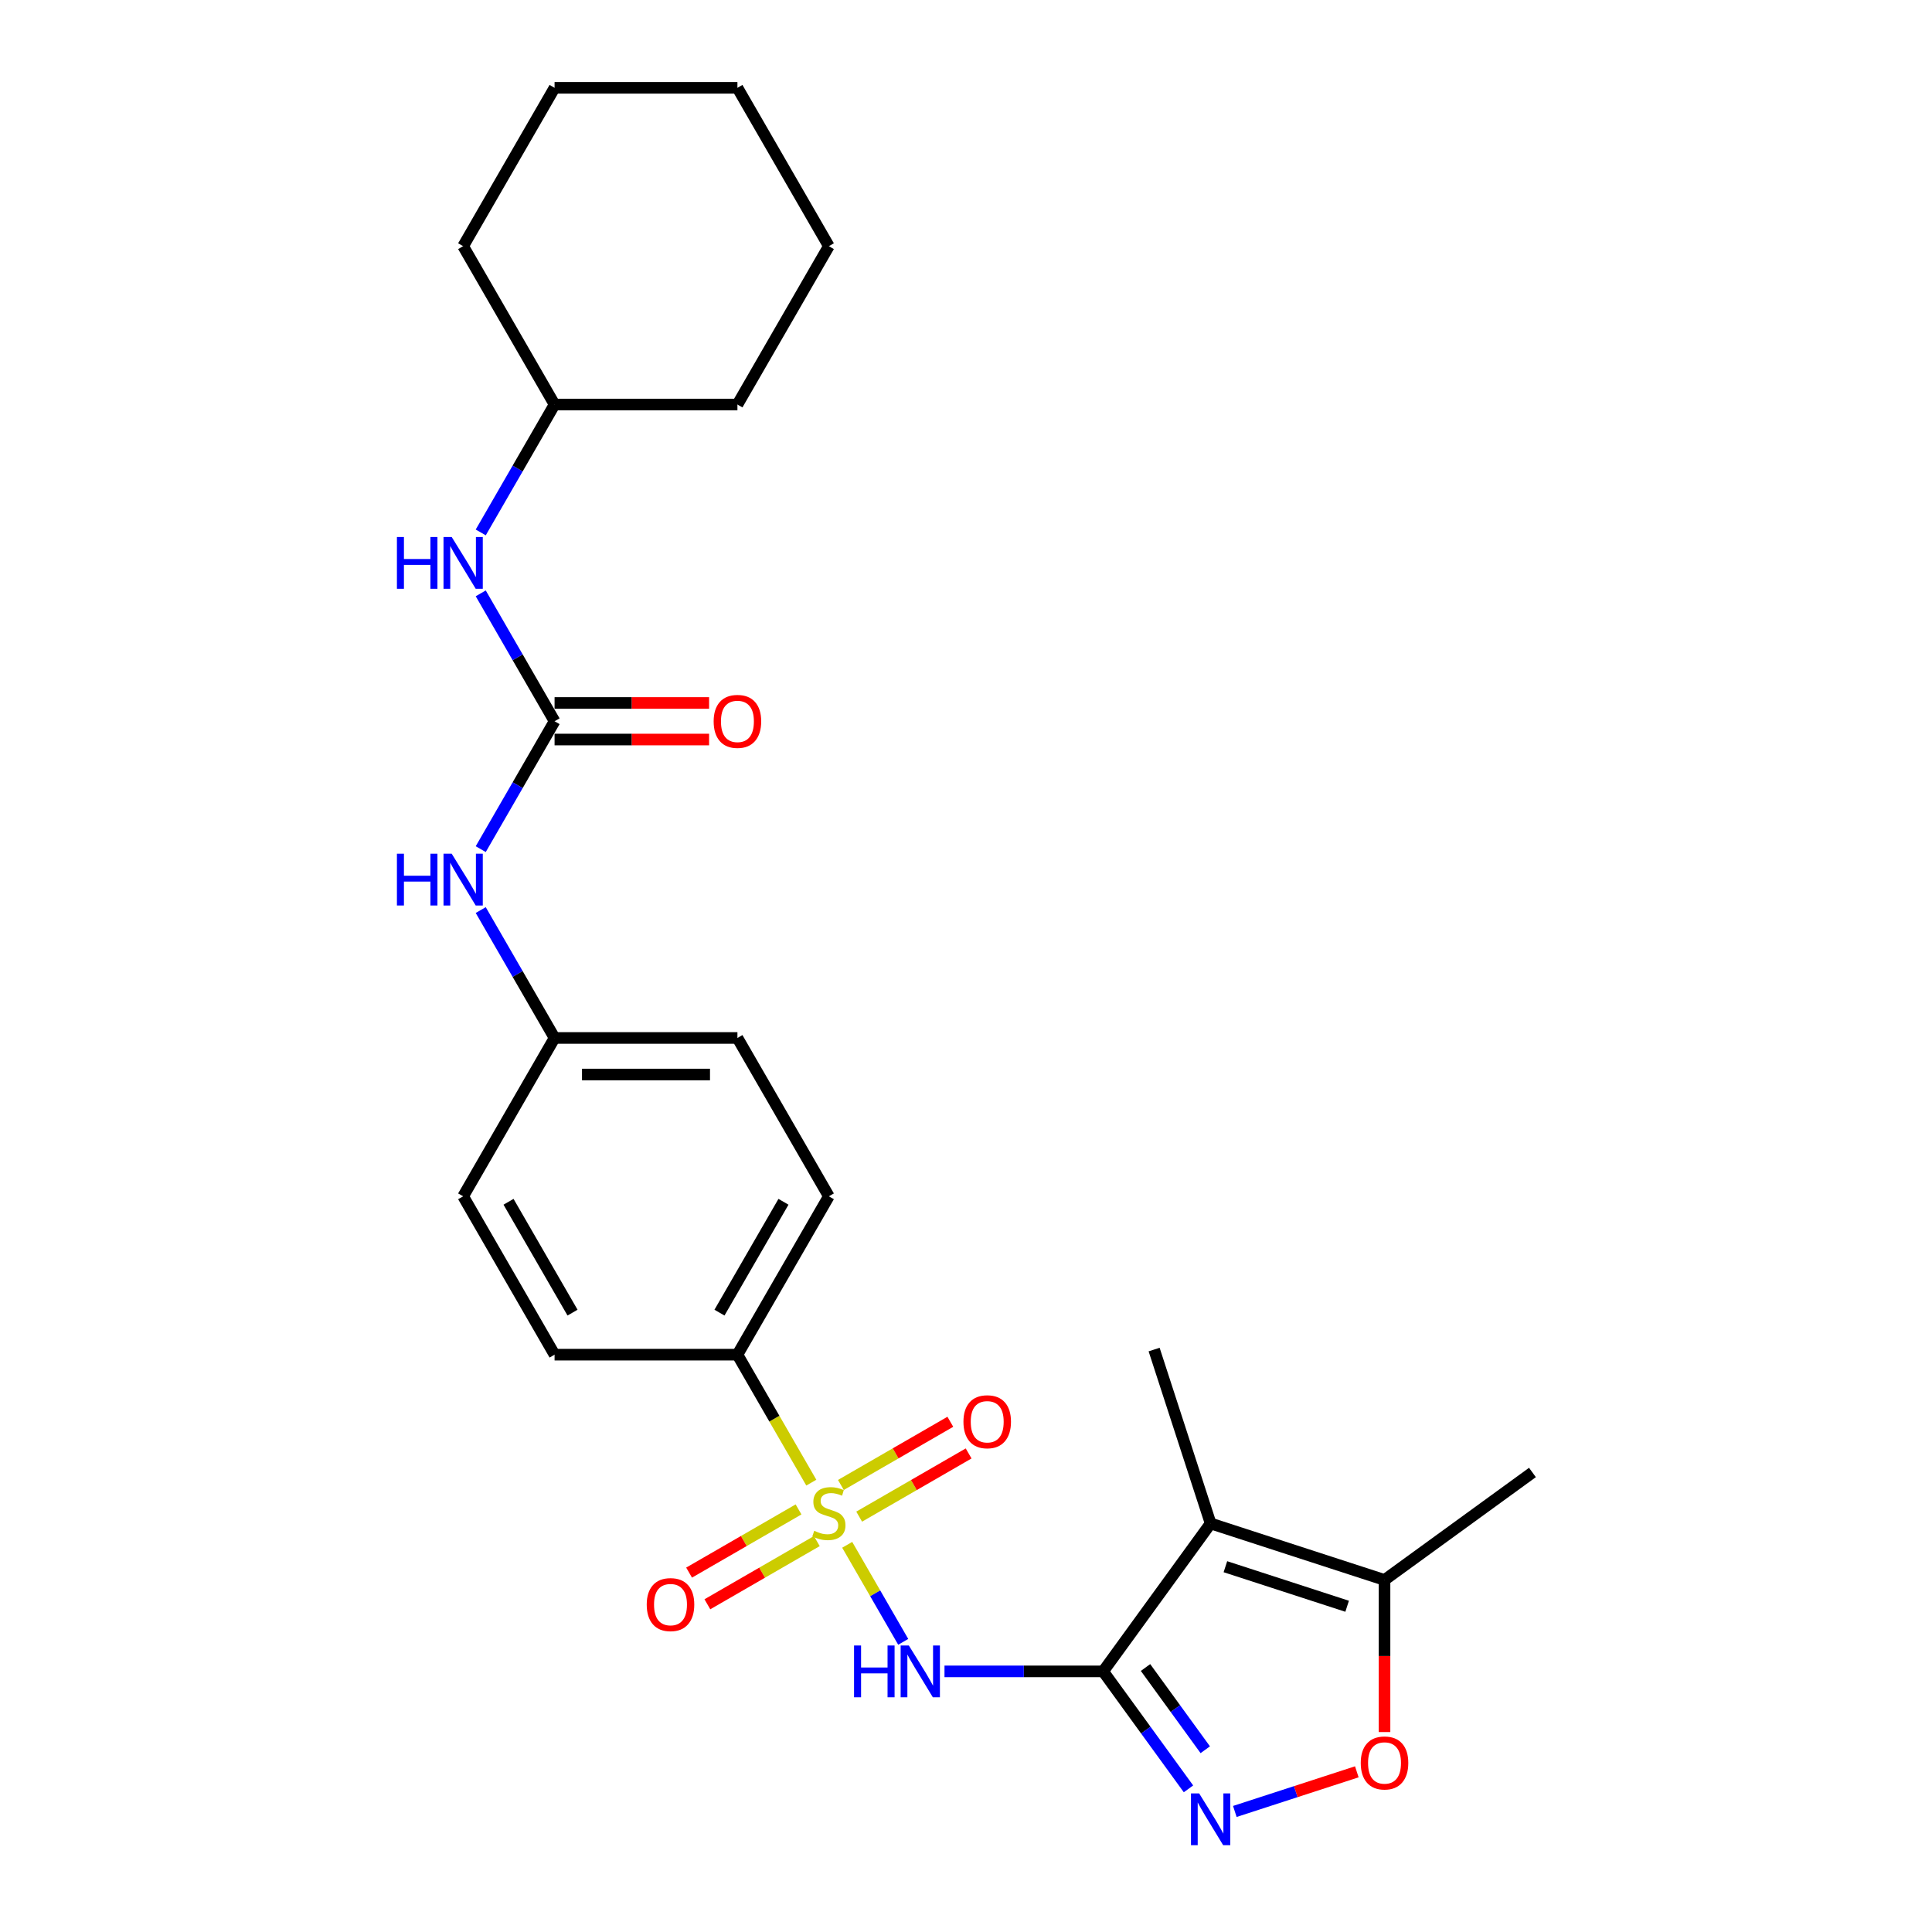 <?xml version='1.0' encoding='iso-8859-1'?>
<svg version='1.1' baseProfile='full'
              xmlns='http://www.w3.org/2000/svg'
                      xmlns:rdkit='http://www.rdkit.org/xml'
                      xmlns:xlink='http://www.w3.org/1999/xlink'
                  xml:space='preserve'
width='1000px' height='1000px' viewBox='0 0 1000 1000'>
<!-- END OF HEADER -->
<rect style='opacity:1.0;fill:#FFFFFF;stroke:none' width='1000' height='1000' x='0' y='0'> </rect>
<path class='bond-1' d='M 438.512,799.59 L 453.01,824.701' style='fill:none;fill-rule:evenodd;stroke:#CCCC00;stroke-width:6px;stroke-linecap:butt;stroke-linejoin:miter;stroke-opacity:1' />
<path class='bond-1' d='M 453.01,824.701 L 467.508,849.813' style='fill:none;fill-rule:evenodd;stroke:#0000FF;stroke-width:6px;stroke-linecap:butt;stroke-linejoin:miter;stroke-opacity:1' />
<path class='bond-7' d='M 419.933,767.411 L 400.813,734.293' style='fill:none;fill-rule:evenodd;stroke:#CCCC00;stroke-width:6px;stroke-linecap:butt;stroke-linejoin:miter;stroke-opacity:1' />
<path class='bond-7' d='M 400.813,734.293 L 381.692,701.175' style='fill:none;fill-rule:evenodd;stroke:#000000;stroke-width:6px;stroke-linecap:butt;stroke-linejoin:miter;stroke-opacity:1' />
<path class='bond-8' d='M 413.323,781.272 L 384.997,797.626' style='fill:none;fill-rule:evenodd;stroke:#CCCC00;stroke-width:6px;stroke-linecap:butt;stroke-linejoin:miter;stroke-opacity:1' />
<path class='bond-8' d='M 384.997,797.626 L 356.671,813.98' style='fill:none;fill-rule:evenodd;stroke:#FF0000;stroke-width:6px;stroke-linecap:butt;stroke-linejoin:miter;stroke-opacity:1' />
<path class='bond-8' d='M 422.787,797.665 L 394.461,814.019' style='fill:none;fill-rule:evenodd;stroke:#CCCC00;stroke-width:6px;stroke-linecap:butt;stroke-linejoin:miter;stroke-opacity:1' />
<path class='bond-8' d='M 394.461,814.019 L 366.136,830.373' style='fill:none;fill-rule:evenodd;stroke:#FF0000;stroke-width:6px;stroke-linecap:butt;stroke-linejoin:miter;stroke-opacity:1' />
<path class='bond-9' d='M 444.707,785.009 L 473.033,768.656' style='fill:none;fill-rule:evenodd;stroke:#CCCC00;stroke-width:6px;stroke-linecap:butt;stroke-linejoin:miter;stroke-opacity:1' />
<path class='bond-9' d='M 473.033,768.656 L 501.359,752.302' style='fill:none;fill-rule:evenodd;stroke:#FF0000;stroke-width:6px;stroke-linecap:butt;stroke-linejoin:miter;stroke-opacity:1' />
<path class='bond-9' d='M 435.243,768.616 L 463.568,752.262' style='fill:none;fill-rule:evenodd;stroke:#CCCC00;stroke-width:6px;stroke-linecap:butt;stroke-linejoin:miter;stroke-opacity:1' />
<path class='bond-9' d='M 463.568,752.262 L 491.894,735.909' style='fill:none;fill-rule:evenodd;stroke:#FF0000;stroke-width:6px;stroke-linecap:butt;stroke-linejoin:miter;stroke-opacity:1' />
<path class='bond-0' d='M 570.983,865.106 L 529.926,865.106' style='fill:none;fill-rule:evenodd;stroke:#000000;stroke-width:6px;stroke-linecap:butt;stroke-linejoin:miter;stroke-opacity:1' />
<path class='bond-0' d='M 529.926,865.106 L 488.869,865.106' style='fill:none;fill-rule:evenodd;stroke:#0000FF;stroke-width:6px;stroke-linecap:butt;stroke-linejoin:miter;stroke-opacity:1' />
<path class='bond-2' d='M 570.983,865.106 L 626.614,788.536' style='fill:none;fill-rule:evenodd;stroke:#000000;stroke-width:6px;stroke-linecap:butt;stroke-linejoin:miter;stroke-opacity:1' />
<path class='bond-3' d='M 570.983,865.106 L 593.07,895.507' style='fill:none;fill-rule:evenodd;stroke:#000000;stroke-width:6px;stroke-linecap:butt;stroke-linejoin:miter;stroke-opacity:1' />
<path class='bond-3' d='M 593.07,895.507 L 615.158,925.907' style='fill:none;fill-rule:evenodd;stroke:#0000FF;stroke-width:6px;stroke-linecap:butt;stroke-linejoin:miter;stroke-opacity:1' />
<path class='bond-3' d='M 592.923,863.1 L 608.384,884.38' style='fill:none;fill-rule:evenodd;stroke:#000000;stroke-width:6px;stroke-linecap:butt;stroke-linejoin:miter;stroke-opacity:1' />
<path class='bond-3' d='M 608.384,884.38 L 623.845,905.661' style='fill:none;fill-rule:evenodd;stroke:#0000FF;stroke-width:6px;stroke-linecap:butt;stroke-linejoin:miter;stroke-opacity:1' />
<path class='bond-6' d='M 626.614,788.536 L 716.627,817.783' style='fill:none;fill-rule:evenodd;stroke:#000000;stroke-width:6px;stroke-linecap:butt;stroke-linejoin:miter;stroke-opacity:1' />
<path class='bond-6' d='M 634.266,810.926 L 697.275,831.399' style='fill:none;fill-rule:evenodd;stroke:#000000;stroke-width:6px;stroke-linecap:butt;stroke-linejoin:miter;stroke-opacity:1' />
<path class='bond-16' d='M 626.614,788.536 L 597.367,698.523' style='fill:none;fill-rule:evenodd;stroke:#000000;stroke-width:6px;stroke-linecap:butt;stroke-linejoin:miter;stroke-opacity:1' />
<path class='bond-4' d='M 639.145,937.604 L 670.715,927.346' style='fill:none;fill-rule:evenodd;stroke:#0000FF;stroke-width:6px;stroke-linecap:butt;stroke-linejoin:miter;stroke-opacity:1' />
<path class='bond-4' d='M 670.715,927.346 L 702.286,917.088' style='fill:none;fill-rule:evenodd;stroke:#FF0000;stroke-width:6px;stroke-linecap:butt;stroke-linejoin:miter;stroke-opacity:1' />
<path class='bond-27' d='M 716.627,896.509 L 716.627,857.146' style='fill:none;fill-rule:evenodd;stroke:#FF0000;stroke-width:6px;stroke-linecap:butt;stroke-linejoin:miter;stroke-opacity:1' />
<path class='bond-27' d='M 716.627,857.146 L 716.627,817.783' style='fill:none;fill-rule:evenodd;stroke:#000000;stroke-width:6px;stroke-linecap:butt;stroke-linejoin:miter;stroke-opacity:1' />
<path class='bond-5' d='M 287.047,373.315 L 267.938,406.414' style='fill:none;fill-rule:evenodd;stroke:#000000;stroke-width:6px;stroke-linecap:butt;stroke-linejoin:miter;stroke-opacity:1' />
<path class='bond-5' d='M 267.938,406.414 L 248.828,439.512' style='fill:none;fill-rule:evenodd;stroke:#0000FF;stroke-width:6px;stroke-linecap:butt;stroke-linejoin:miter;stroke-opacity:1' />
<path class='bond-11' d='M 287.047,373.315 L 267.938,340.216' style='fill:none;fill-rule:evenodd;stroke:#000000;stroke-width:6px;stroke-linecap:butt;stroke-linejoin:miter;stroke-opacity:1' />
<path class='bond-11' d='M 267.938,340.216 L 248.828,307.118' style='fill:none;fill-rule:evenodd;stroke:#0000FF;stroke-width:6px;stroke-linecap:butt;stroke-linejoin:miter;stroke-opacity:1' />
<path class='bond-12' d='M 287.047,382.78 L 327.035,382.78' style='fill:none;fill-rule:evenodd;stroke:#000000;stroke-width:6px;stroke-linecap:butt;stroke-linejoin:miter;stroke-opacity:1' />
<path class='bond-12' d='M 327.035,382.78 L 367.022,382.78' style='fill:none;fill-rule:evenodd;stroke:#FF0000;stroke-width:6px;stroke-linecap:butt;stroke-linejoin:miter;stroke-opacity:1' />
<path class='bond-12' d='M 287.047,363.851 L 327.035,363.851' style='fill:none;fill-rule:evenodd;stroke:#000000;stroke-width:6px;stroke-linecap:butt;stroke-linejoin:miter;stroke-opacity:1' />
<path class='bond-12' d='M 327.035,363.851 L 367.022,363.851' style='fill:none;fill-rule:evenodd;stroke:#FF0000;stroke-width:6px;stroke-linecap:butt;stroke-linejoin:miter;stroke-opacity:1' />
<path class='bond-20' d='M 716.627,817.783 L 793.196,762.152' style='fill:none;fill-rule:evenodd;stroke:#000000;stroke-width:6px;stroke-linecap:butt;stroke-linejoin:miter;stroke-opacity:1' />
<path class='bond-13' d='M 381.692,701.175 L 429.015,619.21' style='fill:none;fill-rule:evenodd;stroke:#000000;stroke-width:6px;stroke-linecap:butt;stroke-linejoin:miter;stroke-opacity:1' />
<path class='bond-13' d='M 372.398,679.416 L 405.524,622.041' style='fill:none;fill-rule:evenodd;stroke:#000000;stroke-width:6px;stroke-linecap:butt;stroke-linejoin:miter;stroke-opacity:1' />
<path class='bond-14' d='M 381.692,701.175 L 287.047,701.175' style='fill:none;fill-rule:evenodd;stroke:#000000;stroke-width:6px;stroke-linecap:butt;stroke-linejoin:miter;stroke-opacity:1' />
<path class='bond-10' d='M 248.828,471.048 L 267.938,504.147' style='fill:none;fill-rule:evenodd;stroke:#0000FF;stroke-width:6px;stroke-linecap:butt;stroke-linejoin:miter;stroke-opacity:1' />
<path class='bond-10' d='M 267.938,504.147 L 287.047,537.245' style='fill:none;fill-rule:evenodd;stroke:#000000;stroke-width:6px;stroke-linecap:butt;stroke-linejoin:miter;stroke-opacity:1' />
<path class='bond-19' d='M 248.828,275.582 L 267.938,242.483' style='fill:none;fill-rule:evenodd;stroke:#0000FF;stroke-width:6px;stroke-linecap:butt;stroke-linejoin:miter;stroke-opacity:1' />
<path class='bond-19' d='M 267.938,242.483 L 287.047,209.385' style='fill:none;fill-rule:evenodd;stroke:#000000;stroke-width:6px;stroke-linecap:butt;stroke-linejoin:miter;stroke-opacity:1' />
<path class='bond-18' d='M 429.015,619.21 L 381.692,537.245' style='fill:none;fill-rule:evenodd;stroke:#000000;stroke-width:6px;stroke-linecap:butt;stroke-linejoin:miter;stroke-opacity:1' />
<path class='bond-17' d='M 287.047,701.175 L 239.725,619.21' style='fill:none;fill-rule:evenodd;stroke:#000000;stroke-width:6px;stroke-linecap:butt;stroke-linejoin:miter;stroke-opacity:1' />
<path class='bond-17' d='M 296.342,679.416 L 263.216,622.041' style='fill:none;fill-rule:evenodd;stroke:#000000;stroke-width:6px;stroke-linecap:butt;stroke-linejoin:miter;stroke-opacity:1' />
<path class='bond-15' d='M 287.047,537.245 L 239.725,619.21' style='fill:none;fill-rule:evenodd;stroke:#000000;stroke-width:6px;stroke-linecap:butt;stroke-linejoin:miter;stroke-opacity:1' />
<path class='bond-26' d='M 287.047,537.245 L 381.692,537.245' style='fill:none;fill-rule:evenodd;stroke:#000000;stroke-width:6px;stroke-linecap:butt;stroke-linejoin:miter;stroke-opacity:1' />
<path class='bond-26' d='M 301.244,556.174 L 367.496,556.174' style='fill:none;fill-rule:evenodd;stroke:#000000;stroke-width:6px;stroke-linecap:butt;stroke-linejoin:miter;stroke-opacity:1' />
<path class='bond-21' d='M 287.047,209.385 L 381.692,209.385' style='fill:none;fill-rule:evenodd;stroke:#000000;stroke-width:6px;stroke-linecap:butt;stroke-linejoin:miter;stroke-opacity:1' />
<path class='bond-22' d='M 287.047,209.385 L 239.725,127.42' style='fill:none;fill-rule:evenodd;stroke:#000000;stroke-width:6px;stroke-linecap:butt;stroke-linejoin:miter;stroke-opacity:1' />
<path class='bond-24' d='M 381.692,209.385 L 429.015,127.42' style='fill:none;fill-rule:evenodd;stroke:#000000;stroke-width:6px;stroke-linecap:butt;stroke-linejoin:miter;stroke-opacity:1' />
<path class='bond-23' d='M 239.725,127.42 L 287.047,45.455' style='fill:none;fill-rule:evenodd;stroke:#000000;stroke-width:6px;stroke-linecap:butt;stroke-linejoin:miter;stroke-opacity:1' />
<path class='bond-25' d='M 287.047,45.455 L 381.692,45.455' style='fill:none;fill-rule:evenodd;stroke:#000000;stroke-width:6px;stroke-linecap:butt;stroke-linejoin:miter;stroke-opacity:1' />
<path class='bond-28' d='M 429.015,127.42 L 381.692,45.455' style='fill:none;fill-rule:evenodd;stroke:#000000;stroke-width:6px;stroke-linecap:butt;stroke-linejoin:miter;stroke-opacity:1' />
<path  class='atom-0' d='M 421.443 792.34
Q 421.746 792.454, 422.996 792.984
Q 424.245 793.514, 425.608 793.854
Q 427.008 794.157, 428.371 794.157
Q 430.908 794.157, 432.384 792.946
Q 433.861 791.697, 433.861 789.539
Q 433.861 788.062, 433.104 787.154
Q 432.384 786.245, 431.249 785.753
Q 430.113 785.261, 428.22 784.693
Q 425.835 783.973, 424.396 783.292
Q 422.996 782.611, 421.973 781.172
Q 420.989 779.733, 420.989 777.31
Q 420.989 773.941, 423.261 771.859
Q 425.57 769.777, 430.113 769.777
Q 433.217 769.777, 436.738 771.253
L 435.867 774.168
Q 432.649 772.843, 430.226 772.843
Q 427.614 772.843, 426.176 773.941
Q 424.737 775.001, 424.775 776.856
Q 424.775 778.295, 425.494 779.166
Q 426.251 780.036, 427.311 780.528
Q 428.409 781.021, 430.226 781.588
Q 432.649 782.346, 434.088 783.103
Q 435.527 783.86, 436.549 785.412
Q 437.609 786.926, 437.609 789.539
Q 437.609 793.249, 435.11 795.255
Q 432.649 797.224, 428.523 797.224
Q 426.138 797.224, 424.321 796.694
Q 422.541 796.202, 420.421 795.331
L 421.443 792.34
' fill='#CCCC00'/>
<path  class='atom-2' d='M 442.057 851.704
L 445.691 851.704
L 445.691 863.099
L 459.396 863.099
L 459.396 851.704
L 463.03 851.704
L 463.03 878.507
L 459.396 878.507
L 459.396 866.128
L 445.691 866.128
L 445.691 878.507
L 442.057 878.507
L 442.057 851.704
' fill='#0000FF'/>
<path  class='atom-2' d='M 470.413 851.704
L 479.196 865.901
Q 480.067 867.301, 481.467 869.838
Q 482.868 872.374, 482.944 872.526
L 482.944 851.704
L 486.502 851.704
L 486.502 878.507
L 482.83 878.507
L 473.404 862.986
Q 472.306 861.168, 471.132 859.086
Q 469.996 857.004, 469.656 856.361
L 469.656 878.507
L 466.173 878.507
L 466.173 851.704
L 470.413 851.704
' fill='#0000FF'/>
<path  class='atom-4' d='M 620.689 928.274
L 629.472 942.47
Q 630.343 943.871, 631.743 946.408
Q 633.144 948.944, 633.22 949.095
L 633.22 928.274
L 636.779 928.274
L 636.779 955.077
L 633.106 955.077
L 623.68 939.555
Q 622.582 937.738, 621.408 935.656
Q 620.272 933.574, 619.932 932.93
L 619.932 955.077
L 616.449 955.077
L 616.449 928.274
L 620.689 928.274
' fill='#0000FF'/>
<path  class='atom-5' d='M 704.323 912.504
Q 704.323 906.068, 707.503 902.472
Q 710.683 898.875, 716.627 898.875
Q 722.57 898.875, 725.75 902.472
Q 728.93 906.068, 728.93 912.504
Q 728.93 919.016, 725.713 922.726
Q 722.495 926.398, 716.627 926.398
Q 710.721 926.398, 707.503 922.726
Q 704.323 919.053, 704.323 912.504
M 716.627 923.369
Q 720.715 923.369, 722.911 920.644
Q 725.145 917.88, 725.145 912.504
Q 725.145 907.242, 722.911 904.592
Q 720.715 901.904, 716.627 901.904
Q 712.538 901.904, 710.304 904.554
Q 708.109 907.204, 708.109 912.504
Q 708.109 917.918, 710.304 920.644
Q 712.538 923.369, 716.627 923.369
' fill='#FF0000'/>
<path  class='atom-9' d='M 334.746 830.539
Q 334.746 824.103, 337.926 820.507
Q 341.106 816.91, 347.05 816.91
Q 352.994 816.91, 356.174 820.507
Q 359.354 824.103, 359.354 830.539
Q 359.354 837.05, 356.136 840.761
Q 352.918 844.433, 347.05 844.433
Q 341.144 844.433, 337.926 840.761
Q 334.746 837.088, 334.746 830.539
M 347.05 841.404
Q 351.138 841.404, 353.334 838.678
Q 355.568 835.915, 355.568 830.539
Q 355.568 825.277, 353.334 822.627
Q 351.138 819.939, 347.05 819.939
Q 342.961 819.939, 340.728 822.589
Q 338.532 825.239, 338.532 830.539
Q 338.532 835.953, 340.728 838.678
Q 342.961 841.404, 347.05 841.404
' fill='#FF0000'/>
<path  class='atom-10' d='M 498.676 735.894
Q 498.676 729.458, 501.856 725.861
Q 505.036 722.265, 510.98 722.265
Q 516.924 722.265, 520.104 725.861
Q 523.284 729.458, 523.284 735.894
Q 523.284 742.405, 520.066 746.115
Q 516.848 749.788, 510.98 749.788
Q 505.074 749.788, 501.856 746.115
Q 498.676 742.443, 498.676 735.894
M 510.98 746.759
Q 515.069 746.759, 517.264 744.033
Q 519.498 741.27, 519.498 735.894
Q 519.498 730.631, 517.264 727.981
Q 515.069 725.293, 510.98 725.293
Q 506.891 725.293, 504.658 727.944
Q 502.462 730.594, 502.462 735.894
Q 502.462 741.307, 504.658 744.033
Q 506.891 746.759, 510.98 746.759
' fill='#FF0000'/>
<path  class='atom-11' d='M 205.444 441.878
L 209.078 441.878
L 209.078 453.274
L 222.783 453.274
L 222.783 441.878
L 226.417 441.878
L 226.417 468.682
L 222.783 468.682
L 222.783 456.302
L 209.078 456.302
L 209.078 468.682
L 205.444 468.682
L 205.444 441.878
' fill='#0000FF'/>
<path  class='atom-11' d='M 233.8 441.878
L 242.583 456.075
Q 243.454 457.476, 244.854 460.012
Q 246.255 462.549, 246.331 462.7
L 246.331 441.878
L 249.889 441.878
L 249.889 468.682
L 246.217 468.682
L 236.791 453.16
Q 235.693 451.343, 234.519 449.261
Q 233.383 447.179, 233.043 446.535
L 233.043 468.682
L 229.56 468.682
L 229.56 441.878
L 233.8 441.878
' fill='#0000FF'/>
<path  class='atom-12' d='M 205.444 277.948
L 209.078 277.948
L 209.078 289.343
L 222.783 289.343
L 222.783 277.948
L 226.417 277.948
L 226.417 304.752
L 222.783 304.752
L 222.783 292.372
L 209.078 292.372
L 209.078 304.752
L 205.444 304.752
L 205.444 277.948
' fill='#0000FF'/>
<path  class='atom-12' d='M 233.8 277.948
L 242.583 292.145
Q 243.454 293.546, 244.854 296.082
Q 246.255 298.619, 246.331 298.77
L 246.331 277.948
L 249.889 277.948
L 249.889 304.752
L 246.217 304.752
L 236.791 289.23
Q 235.693 287.413, 234.519 285.33
Q 233.383 283.248, 233.043 282.605
L 233.043 304.752
L 229.56 304.752
L 229.56 277.948
L 233.8 277.948
' fill='#0000FF'/>
<path  class='atom-13' d='M 369.388 373.391
Q 369.388 366.955, 372.569 363.358
Q 375.749 359.762, 381.692 359.762
Q 387.636 359.762, 390.816 363.358
Q 393.996 366.955, 393.996 373.391
Q 393.996 379.902, 390.778 383.612
Q 387.56 387.285, 381.692 387.285
Q 375.786 387.285, 372.569 383.612
Q 369.388 379.94, 369.388 373.391
M 381.692 384.256
Q 385.781 384.256, 387.977 381.53
Q 390.21 378.767, 390.21 373.391
Q 390.21 368.128, 387.977 365.478
Q 385.781 362.79, 381.692 362.79
Q 377.604 362.79, 375.37 365.441
Q 373.174 368.091, 373.174 373.391
Q 373.174 378.804, 375.37 381.53
Q 377.604 384.256, 381.692 384.256
' fill='#FF0000'/>
</svg>
